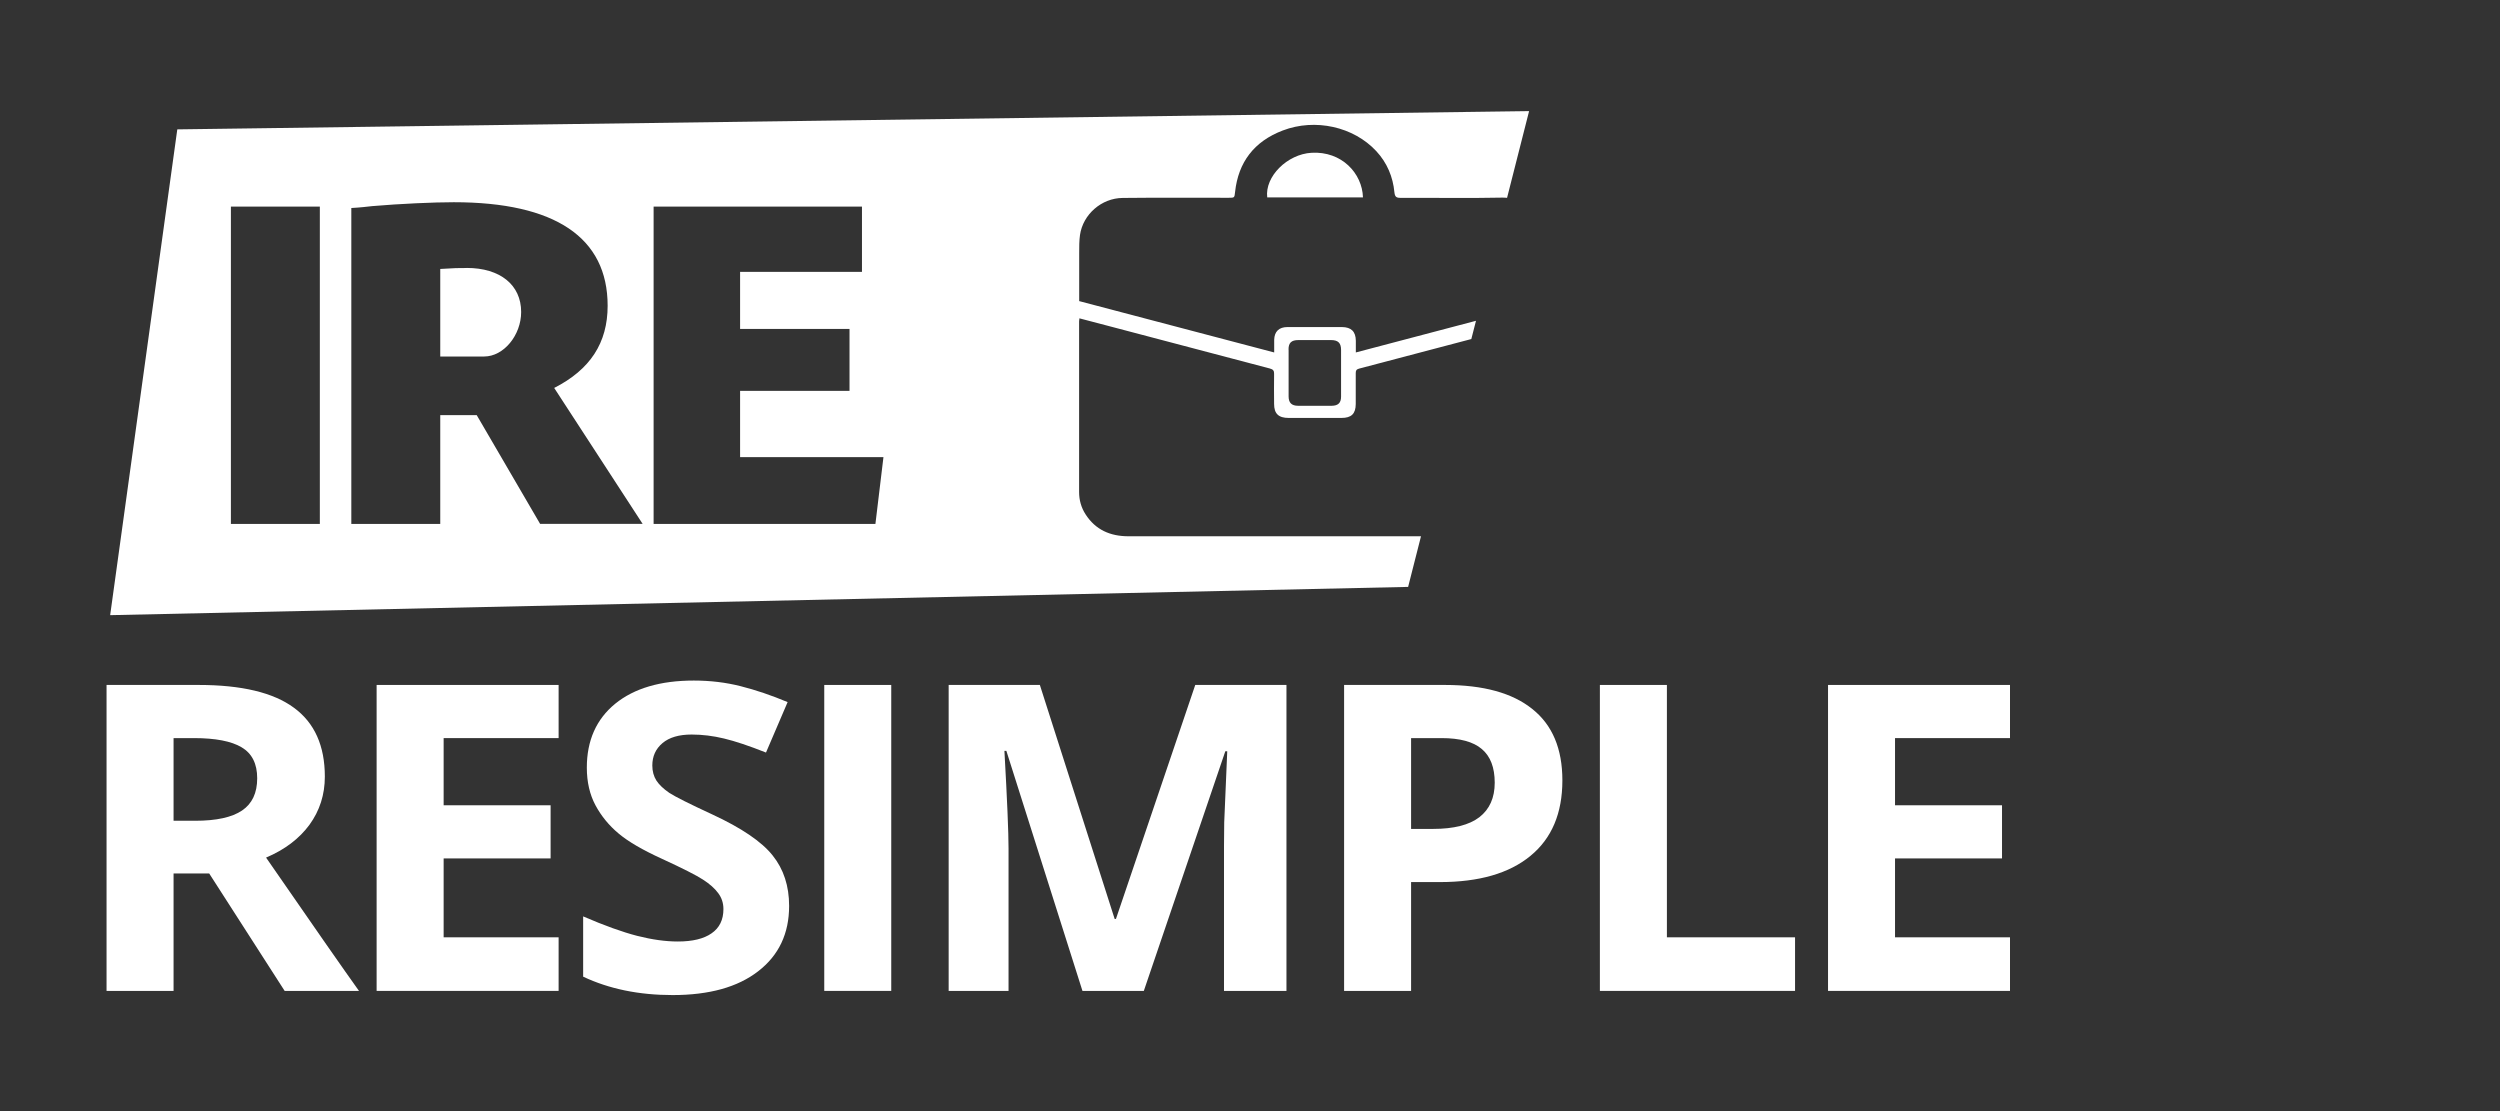 <svg width="108" height="48" viewBox="0 0 108 48" fill="none" xmlns="http://www.w3.org/2000/svg">
<rect x="0" y="0" width="108" height="48" fill="#333333" stroke="none"/>
<path d="M53.395 23.167C51.847 23.167 50.296 23.167 48.749 23.167C47.959 23.167 47.329 22.886 46.901 22.227C46.709 21.933 46.617 21.603 46.617 21.257C46.617 18.799 46.617 16.341 46.617 13.882C46.617 13.845 46.624 13.807 46.631 13.752C47.095 13.875 47.548 13.992 48.002 14.112C50.286 14.715 52.57 15.319 54.857 15.919C55.002 15.957 55.045 16.018 55.041 16.155C55.034 16.587 55.038 17.019 55.041 17.448C55.041 17.873 55.232 18.055 55.675 18.055C56.433 18.055 57.191 18.055 57.948 18.055C58.38 18.055 58.565 17.877 58.568 17.455C58.572 17.009 58.572 16.567 58.568 16.121C58.568 16.018 58.589 15.957 58.706 15.926C60.324 15.501 61.943 15.075 63.561 14.647L63.763 13.858C62.038 14.314 60.314 14.767 58.572 15.226C58.572 15.045 58.572 14.88 58.572 14.715C58.565 14.321 58.373 14.133 57.973 14.129C57.187 14.129 56.404 14.129 55.618 14.129C55.254 14.129 55.055 14.321 55.045 14.678C55.041 14.849 55.045 15.024 55.045 15.226C52.223 14.482 49.429 13.745 46.621 13.008C46.621 12.305 46.621 11.613 46.621 10.917C46.621 10.659 46.621 10.399 46.656 10.149C46.784 9.264 47.584 8.558 48.501 8.551C50.024 8.534 51.546 8.544 53.069 8.544C53.338 8.544 53.327 8.544 53.356 8.287C53.497 7.008 54.174 6.11 55.416 5.637C56.815 5.102 58.476 5.472 59.457 6.531C59.924 7.035 60.176 7.642 60.239 8.311C60.261 8.51 60.328 8.551 60.519 8.547C61.974 8.541 63.43 8.568 64.885 8.537C64.96 8.537 65.034 8.537 65.105 8.547L66.057 4.8L7.659 5.589L4.759 26.575L60.831 25.354L61.387 23.167C58.724 23.167 56.057 23.167 53.395 23.167ZM55.664 15.099C55.664 14.811 55.788 14.691 56.089 14.691C56.56 14.691 57.031 14.691 57.502 14.691C57.807 14.691 57.934 14.818 57.934 15.117C57.934 15.449 57.934 15.785 57.934 16.118C57.934 16.457 57.934 16.8 57.934 17.139C57.934 17.403 57.807 17.527 57.531 17.53C57.045 17.534 56.56 17.534 56.079 17.53C55.795 17.53 55.668 17.397 55.668 17.126C55.668 16.45 55.668 15.775 55.668 15.103L55.664 15.099ZM13.817 22.635H9.975V8.925H13.817V22.635ZM23.335 22.635L20.595 17.935H19.019V22.635H15.177V8.986C15.566 8.966 15.889 8.925 16.083 8.904C17.291 8.801 18.739 8.736 19.603 8.736C23.983 8.736 26.25 10.262 26.25 13.207C26.25 14.815 25.495 15.967 23.941 16.759L27.762 22.632H23.335V22.635ZM37.818 22.635H28.236V8.925H37.237V11.746H31.972V14.211H36.699V16.886H31.972V19.749H38.165L37.818 22.632V22.635Z" fill="white"/>
<path d="M20.163 11.578C19.773 11.578 19.667 11.578 19.019 11.619V15.401H20.917C21.759 15.401 22.514 14.482 22.514 13.478C22.514 12.309 21.607 11.575 20.163 11.575V11.578Z" fill="white"/>
<path d="M56.659 6.6C55.611 6.658 54.634 7.629 54.744 8.527H58.88C58.848 7.488 57.962 6.525 56.659 6.6Z" fill="white"/>
<path d="M7.498 35.457H8.431C9.346 35.457 10.022 35.309 10.457 35.014C10.893 34.719 11.111 34.255 11.111 33.622C11.111 32.995 10.887 32.549 10.439 32.284C9.997 32.019 9.309 31.886 8.375 31.886H7.498V35.457ZM7.498 37.735V42.807H4.603V29.59H8.581C10.435 29.59 11.808 29.918 12.698 30.575C13.588 31.226 14.033 32.218 14.033 33.549C14.033 34.327 13.812 35.02 13.37 35.629C12.928 36.231 12.303 36.705 11.494 37.048C13.548 40.019 14.886 41.939 15.508 42.807H12.297L9.038 37.735H7.498Z" fill="white"/>
<path d="M24.132 42.807H16.27V29.59H24.132V31.886H19.165V34.788H23.786V37.084H19.165V40.492H24.132V42.807Z" fill="white"/>
<path d="M34.09 39.136C34.09 40.33 33.645 41.27 32.755 41.957C31.871 42.644 30.639 42.987 29.058 42.987C27.601 42.987 26.313 42.722 25.192 42.192V39.588C26.113 39.986 26.892 40.266 27.526 40.429C28.168 40.592 28.753 40.673 29.282 40.673C29.917 40.673 30.402 40.556 30.738 40.321C31.081 40.086 31.252 39.736 31.252 39.272C31.252 39.013 31.177 38.784 31.028 38.585C30.878 38.38 30.657 38.184 30.365 37.997C30.078 37.81 29.49 37.512 28.6 37.102C27.766 36.722 27.14 36.358 26.724 36.008C26.306 35.659 25.974 35.252 25.724 34.788C25.476 34.324 25.351 33.782 25.351 33.161C25.351 31.991 25.759 31.072 26.574 30.403C27.396 29.735 28.529 29.4 29.973 29.4C30.682 29.4 31.358 29.481 31.999 29.644C32.646 29.807 33.321 30.036 34.025 30.331L33.091 32.51C32.363 32.221 31.759 32.019 31.28 31.904C30.807 31.79 30.34 31.732 29.879 31.732C29.331 31.732 28.911 31.856 28.619 32.103C28.326 32.35 28.18 32.672 28.18 33.07C28.18 33.317 28.239 33.534 28.357 33.721C28.476 33.902 28.662 34.08 28.918 34.255C29.179 34.423 29.792 34.731 30.757 35.177C32.033 35.767 32.907 36.361 33.38 36.958C33.853 37.548 34.09 38.274 34.09 39.136Z" fill="white"/>
<path d="M35.608 42.807V29.59H38.502V42.807H35.608Z" fill="white"/>
<path d="M46.762 42.807L43.475 32.438H43.391C43.509 34.547 43.569 35.954 43.569 36.659V42.807H40.982V29.59H44.922L48.153 39.697H48.209L51.635 29.59H55.575V42.807H52.877V36.551C52.877 36.255 52.88 35.915 52.886 35.529C52.899 35.144 52.943 34.119 53.017 32.456H52.933L49.413 42.807H46.762Z" fill="white"/>
<path d="M60.959 35.809H61.911C62.801 35.809 63.467 35.641 63.909 35.303C64.351 34.96 64.572 34.462 64.572 33.812C64.572 33.155 64.385 32.669 64.012 32.356C63.645 32.043 63.066 31.886 62.275 31.886H60.959V35.809ZM67.495 33.712C67.495 35.135 67.034 36.222 66.113 36.976C65.198 37.729 63.894 38.106 62.201 38.106H60.959V42.807H58.065V29.59H62.425C64.08 29.59 65.338 29.936 66.197 30.63C67.062 31.317 67.495 32.344 67.495 33.712Z" fill="white"/>
<path d="M69.115 42.807V29.59H72.01V40.492H77.546V42.807H69.115Z" fill="white"/>
<path d="M86.832 42.807H78.971V29.59H86.832V31.886H81.865V34.788H86.487V37.084H81.865V40.492H86.832V42.807Z" fill="white"/>
</svg>
